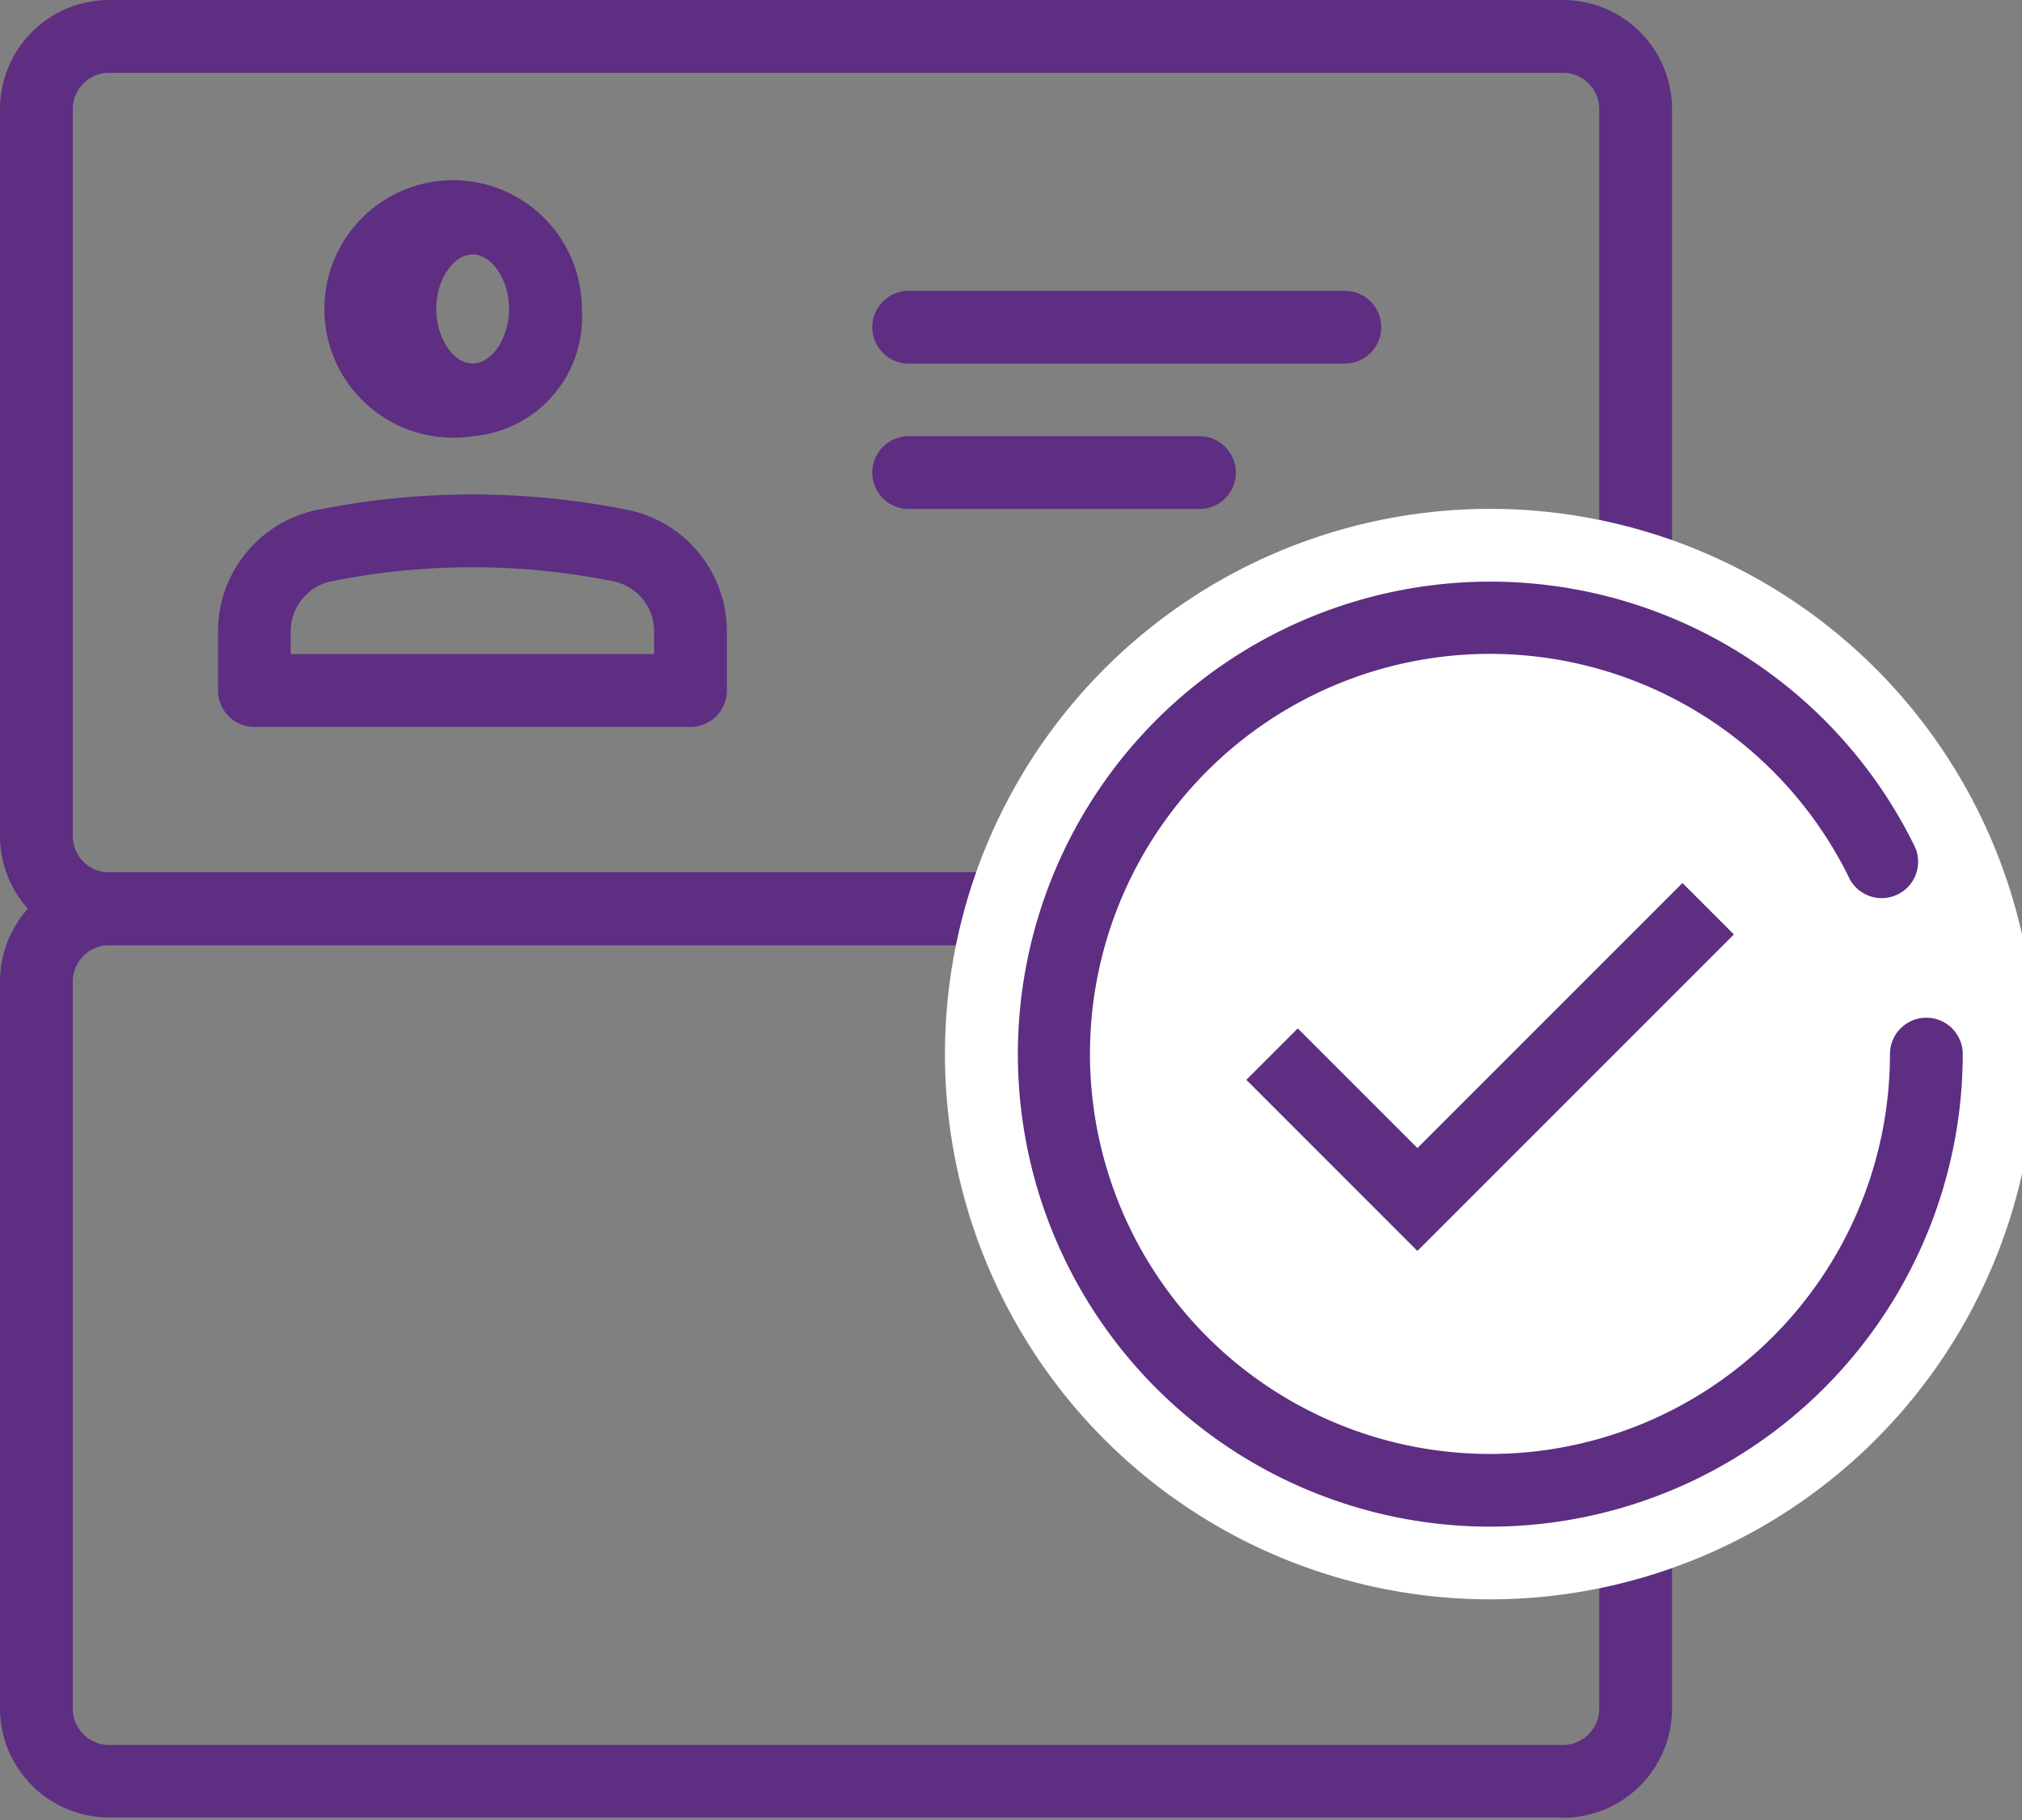 <svg id="Group_84937" data-name="Group 84937" xmlns="http://www.w3.org/2000/svg" xmlns:xlink="http://www.w3.org/1999/xlink" width="50" height="45" viewBox="0 0 50 45">
  <rect x="0" y="0" width="50" height="45" fill="#808080" stroke="none"/>
  <defs>
    <clipPath id="clip-path">
      <rect id="Rectangle_2511" data-name="Rectangle 2511" width="50" height="45" fill="none" stroke="rgba(0,0,0,0)" stroke-width="1"/>
    </clipPath>
  </defs>
  <g id="Group_84937-2" data-name="Group 84937" clip-path="url(#clip-path)">
    <path id="Path_56554" data-name="Path 56554" d="M38.646,23.367H2.7a2.7,2.7,0,0,1-2.7-2.7V2.7A2.7,2.7,0,0,1,2.7,0H38.646a2.7,2.7,0,0,1,2.7,2.7V20.671a2.7,2.7,0,0,1-2.7,2.7M2.7,1.8a.9.9,0,0,0-.9.9V20.671a.9.9,0,0,0,.9.9H38.646a.9.9,0,0,0,.9-.9V2.7a.9.9,0,0,0-.9-.9Z" transform="translate(0 0)" fill="#5d2e82" stroke="rgba(0,0,0,0)" stroke-width="1"/>
    <path id="Path_56555" data-name="Path 56555" d="M38.646,263.367H2.7a2.7,2.7,0,0,1-2.7-2.7V242.7A2.7,2.7,0,0,1,2.7,240H38.646a2.7,2.7,0,0,1,2.7,2.7v17.975a2.7,2.7,0,0,1-2.7,2.7M2.7,241.8a.9.9,0,0,0-.9.9v17.975a.9.9,0,0,0,.9.9H38.646a.9.9,0,0,0,.9-.9V242.7a.9.9,0,0,0-.9-.9Z" transform="translate(0 -218.43)" fill="#5d2e82" stroke="rgba(0,0,0,0)" stroke-width="1"/>
    <path id="Path_56556" data-name="Path 56556" d="M102.7,56.291a3.183,3.183,0,1,1,2.7-3.146,2.95,2.95,0,0,1-2.7,3.146m0-4.494c-.479,0-.9.63-.9,1.348s.42,1.348.9,1.348.9-.63.9-1.348-.42-1.348-.9-1.348" transform="translate(-91.013 -45.506)" fill="#5d2e82" stroke="rgba(0,0,0,0)" stroke-width="1"/>
    <path id="Path_56557" data-name="Path 56557" d="M71.684,141.832H60.9a.9.9,0,0,1-.9-.9v-1.467a3.064,3.064,0,0,1,2.456-3,19.457,19.457,0,0,1,7.67,0h0a3.064,3.064,0,0,1,2.456,3v1.467a.9.9,0,0,1-.9.9m-9.886-1.8h8.987v-.568a1.262,1.262,0,0,0-1.011-1.234,17.673,17.673,0,0,0-6.964,0,1.262,1.262,0,0,0-1.011,1.234Z" transform="translate(-54.608 -123.858)" fill="#5d2e82" stroke="rgba(0,0,0,0)" stroke-width="1"/>
    <path id="Path_56558" data-name="Path 56558" d="M251.684,81.8H240.9a.9.9,0,1,1,0-1.8h10.785a.9.9,0,1,1,0,1.8" transform="translate(-218.43 -72.81)" fill="#5d2e82" stroke="rgba(0,0,0,0)" stroke-width="1"/>
    <path id="Path_56559" data-name="Path 56559" d="M248.089,121.8H240.9a.9.9,0,1,1,0-1.8h7.19a.9.9,0,1,1,0,1.8" transform="translate(-218.43 -109.215)" fill="#5d2e82" stroke="rgba(0,0,0,0)" stroke-width="1"/>
    <path id="Path_56560" data-name="Path 56560" d="M286.962,153.481A13.481,13.481,0,1,1,273.481,140a13.481,13.481,0,0,1,13.481,13.481" transform="translate(-236.633 -127.418)" fill="#fff" stroke="rgba(0,0,0,0)" stroke-width="1"/>
    <path id="Path_56561" data-name="Path 56561" d="M291.684,183.367a11.683,11.683,0,1,1,10.511-16.791.9.9,0,0,1-1.616.787,9.891,9.891,0,1,0,.991,4.32.9.9,0,0,1,1.8,0,11.7,11.7,0,0,1-11.684,11.684" transform="translate(-254.835 -145.62)" fill="#5d2e82" stroke="rgba(0,0,0,0)" stroke-width="1"/>
    <path id="Path_56562" data-name="Path 56562" d="M347.159,252.025l-4.23-4.23,1.271-1.271,2.959,2.959,6.554-6.554,1.271,1.271Z" transform="translate(-312.109 -221.096)" fill="#5d2e82" stroke="rgba(0,0,0,0)" stroke-width="1"/>
  </g>
</svg>
